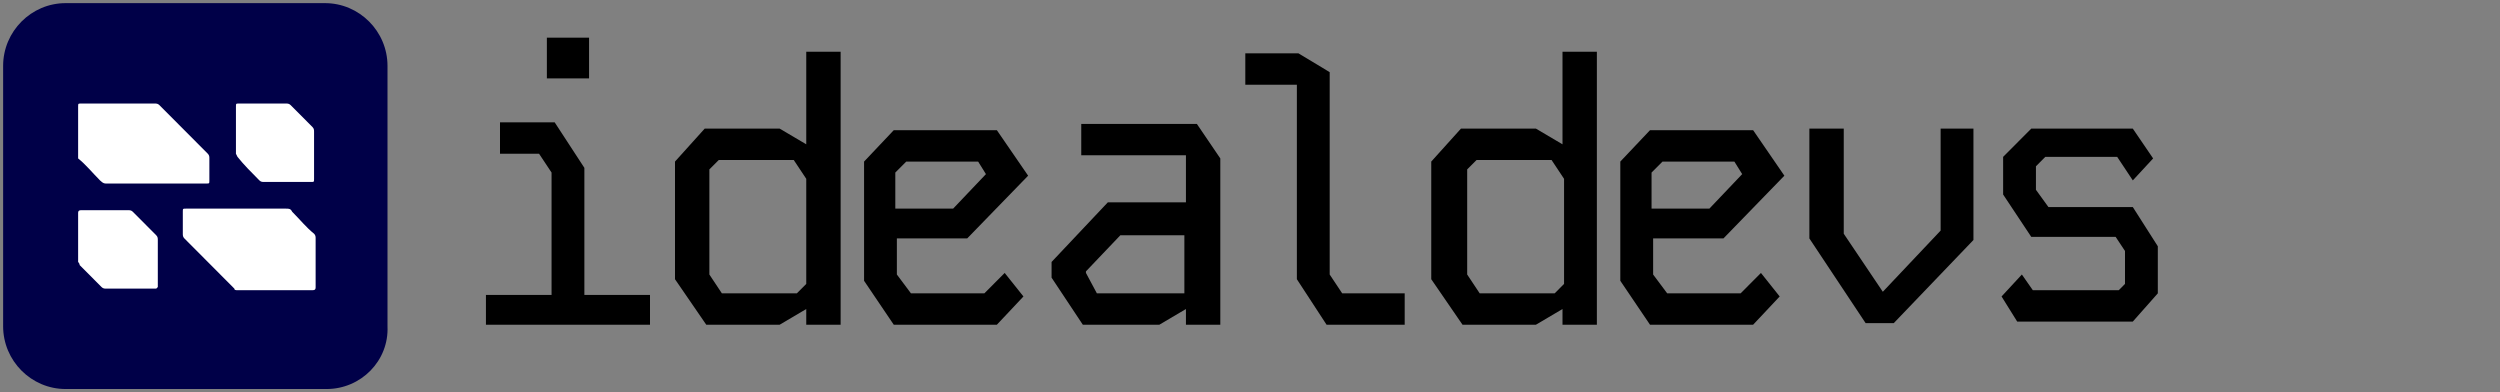 <svg width="255" height="40" viewBox="0 0 255 40" fill="none" xmlns="http://www.w3.org/2000/svg">
<rect x="0" y="0" width="255" height="40" fill="#808080" stroke="none"/>
<path d="M56.578 12.48L59.606 17.12V30.08H66.3V33.12H49.566V30.08H56.259V17.6L54.984 15.68H51V12.48H56.578ZM60.084 8V3.84H55.781V8H60.084Z" fill="black"/>
<path d="M82.238 5.28H85.744V33.12H82.238V31.52L79.528 33.12H72.038L68.85 28.48V16.48L71.878 13.12H79.528L82.238 14.72V5.28ZM72.356 28L73.631 29.92H81.281L82.238 28.96V18.24L80.963 16.32H73.313L72.356 17.28V28Z" fill="black"/>
<path d="M101.681 13.28L104.869 17.92L98.653 24.32H91.481V28L92.916 29.92H100.406L102.478 27.84L104.391 30.24L101.681 33.12H91.163L88.135 28.64V16.48L91.163 13.28H101.681ZM91.481 21.28H97.219L100.566 17.76L99.769 16.48H92.438L91.322 17.6V21.28H91.481Z" fill="black"/>
<path d="M122.081 12.64L124.472 16.16V33.12H120.966V31.52L118.256 33.12H110.447L107.26 28.32V26.72L112.997 20.64H120.966V15.84H110.288V12.64H122.081ZM111.881 29.92H120.806V24H114.272L110.766 27.68V27.84L111.881 29.92Z" fill="black"/>
<path d="M132.441 5.44L135.628 7.36V28L136.903 29.92H143.278V33.12H135.309L132.281 28.48V8.64H127.022V5.44H132.441Z" fill="black"/>
<path d="M159.375 5.28H162.881V33.12H159.375V31.52L156.666 33.12H149.175L145.988 28.48V16.48L149.016 13.12H156.666L159.375 14.72V5.28ZM149.653 28L150.928 29.92H158.578L159.534 28.96V18.24L158.259 16.32H150.609L149.653 17.28V28Z" fill="black"/>
<path d="M178.819 13.28L182.006 17.92L175.791 24.32H168.619V28L170.053 29.92H177.544L179.616 27.84L181.528 30.24L178.819 33.12H168.3L165.272 28.64V16.48L168.3 13.28H178.819ZM168.619 21.28H174.356L177.703 17.76L176.906 16.48H169.575L168.459 17.6V21.28H168.619Z" fill="black"/>
<path d="M201.291 13.12V24.48L193.163 32.96H190.294L184.556 24.32V13.12H188.063V23.84L192.047 29.76L197.944 23.52V13.12H201.291Z" fill="black"/>
<path d="M207.188 13.12H217.547L219.619 16.16L217.547 18.4L215.953 16H208.622L207.666 16.96V19.36L208.941 21.12H217.547L220.097 25.12V29.92L217.547 32.8H205.753L204.159 30.24L206.231 28L207.347 29.6H216.113L216.75 28.96V25.6L215.794 24.16H207.188L204.319 19.84V16L207.188 13.12Z" fill="black"/>
<path d="M33.309 39.68H6.694C3.188 39.68 0.319 36.8 0.319 33.28V6.72C0.319 3.2 3.188 0.32 6.694 0.32H33.15C36.656 0.32 39.525 3.2 39.525 6.72V33.28C39.684 36.8 36.816 39.68 33.309 39.68Z" fill="#000048"/>
<path d="M24.066 21.28C25.66 21.28 27.413 21.28 29.166 21.28C29.485 21.28 29.644 21.28 29.803 21.6C30.6 22.4 31.238 23.2 32.035 23.84C32.194 24 32.194 24.16 32.194 24.32C32.194 25.92 32.194 27.68 32.194 29.28C32.194 29.44 32.194 29.6 31.875 29.6C29.963 29.6 28.05 29.6 25.978 29.6C25.341 29.6 24.703 29.6 24.225 29.6C24.066 29.6 23.906 29.6 23.906 29.44C22.153 27.68 20.559 26.08 18.806 24.32C18.647 24.16 18.647 24 18.647 23.84C18.647 23.2 18.647 22.4 18.647 21.6C18.647 21.28 18.647 21.28 18.966 21.28C20.719 21.28 22.313 21.28 24.066 21.28Z" fill="white"/>
<path d="M15.938 18.72C14.344 18.72 12.591 18.72 10.838 18.72C10.678 18.72 10.519 18.72 10.2 18.4C9.403 17.6 8.766 16.8 7.969 16.16C7.969 16 7.969 15.84 7.969 15.68C7.969 14.08 7.969 12.48 7.969 10.88C7.969 10.56 7.969 10.56 8.287 10.56C10.838 10.56 13.228 10.56 15.778 10.56C15.938 10.56 16.097 10.56 16.256 10.72C17.85 12.32 19.603 14.08 21.197 15.68C21.356 15.84 21.356 16 21.356 16.16C21.356 16.8 21.356 17.6 21.356 18.4C21.356 18.72 21.356 18.72 21.038 18.72C19.284 18.72 17.691 18.72 15.938 18.72Z" fill="white"/>
<path d="M15.938 29.44C15.778 29.44 15.778 29.44 15.619 29.44C14.025 29.44 12.431 29.44 10.838 29.44C10.678 29.44 10.519 29.44 10.359 29.28C9.562 28.48 8.766 27.68 8.128 27.04C8.128 26.88 7.969 26.72 7.969 26.72C7.969 25.12 7.969 23.52 7.969 21.76C7.969 21.6 7.969 21.44 8.287 21.44C9.881 21.44 11.475 21.44 13.069 21.44C13.228 21.44 13.387 21.44 13.547 21.6C14.344 22.4 15.141 23.2 15.938 24C16.097 24.16 16.097 24.32 16.097 24.48C16.097 26.08 16.097 27.68 16.097 29.28L15.938 29.44Z" fill="white"/>
<path d="M24.066 13.28C24.066 12.48 24.066 11.68 24.066 10.88C24.066 10.56 24.066 10.56 24.384 10.56C25.978 10.56 27.572 10.56 29.166 10.56C29.325 10.56 29.484 10.56 29.644 10.72C30.441 11.52 31.238 12.32 31.875 12.96C32.034 13.12 32.034 13.28 32.034 13.44C32.034 15.04 32.034 16.64 32.034 18.24C32.034 18.56 32.034 18.56 31.716 18.56C30.122 18.56 28.528 18.56 26.934 18.56C26.775 18.56 26.616 18.56 26.456 18.4C25.659 17.6 24.863 16.8 24.225 16L24.066 15.68C24.066 14.88 24.066 14.08 24.066 13.28Z" fill="white"/>
</svg>
